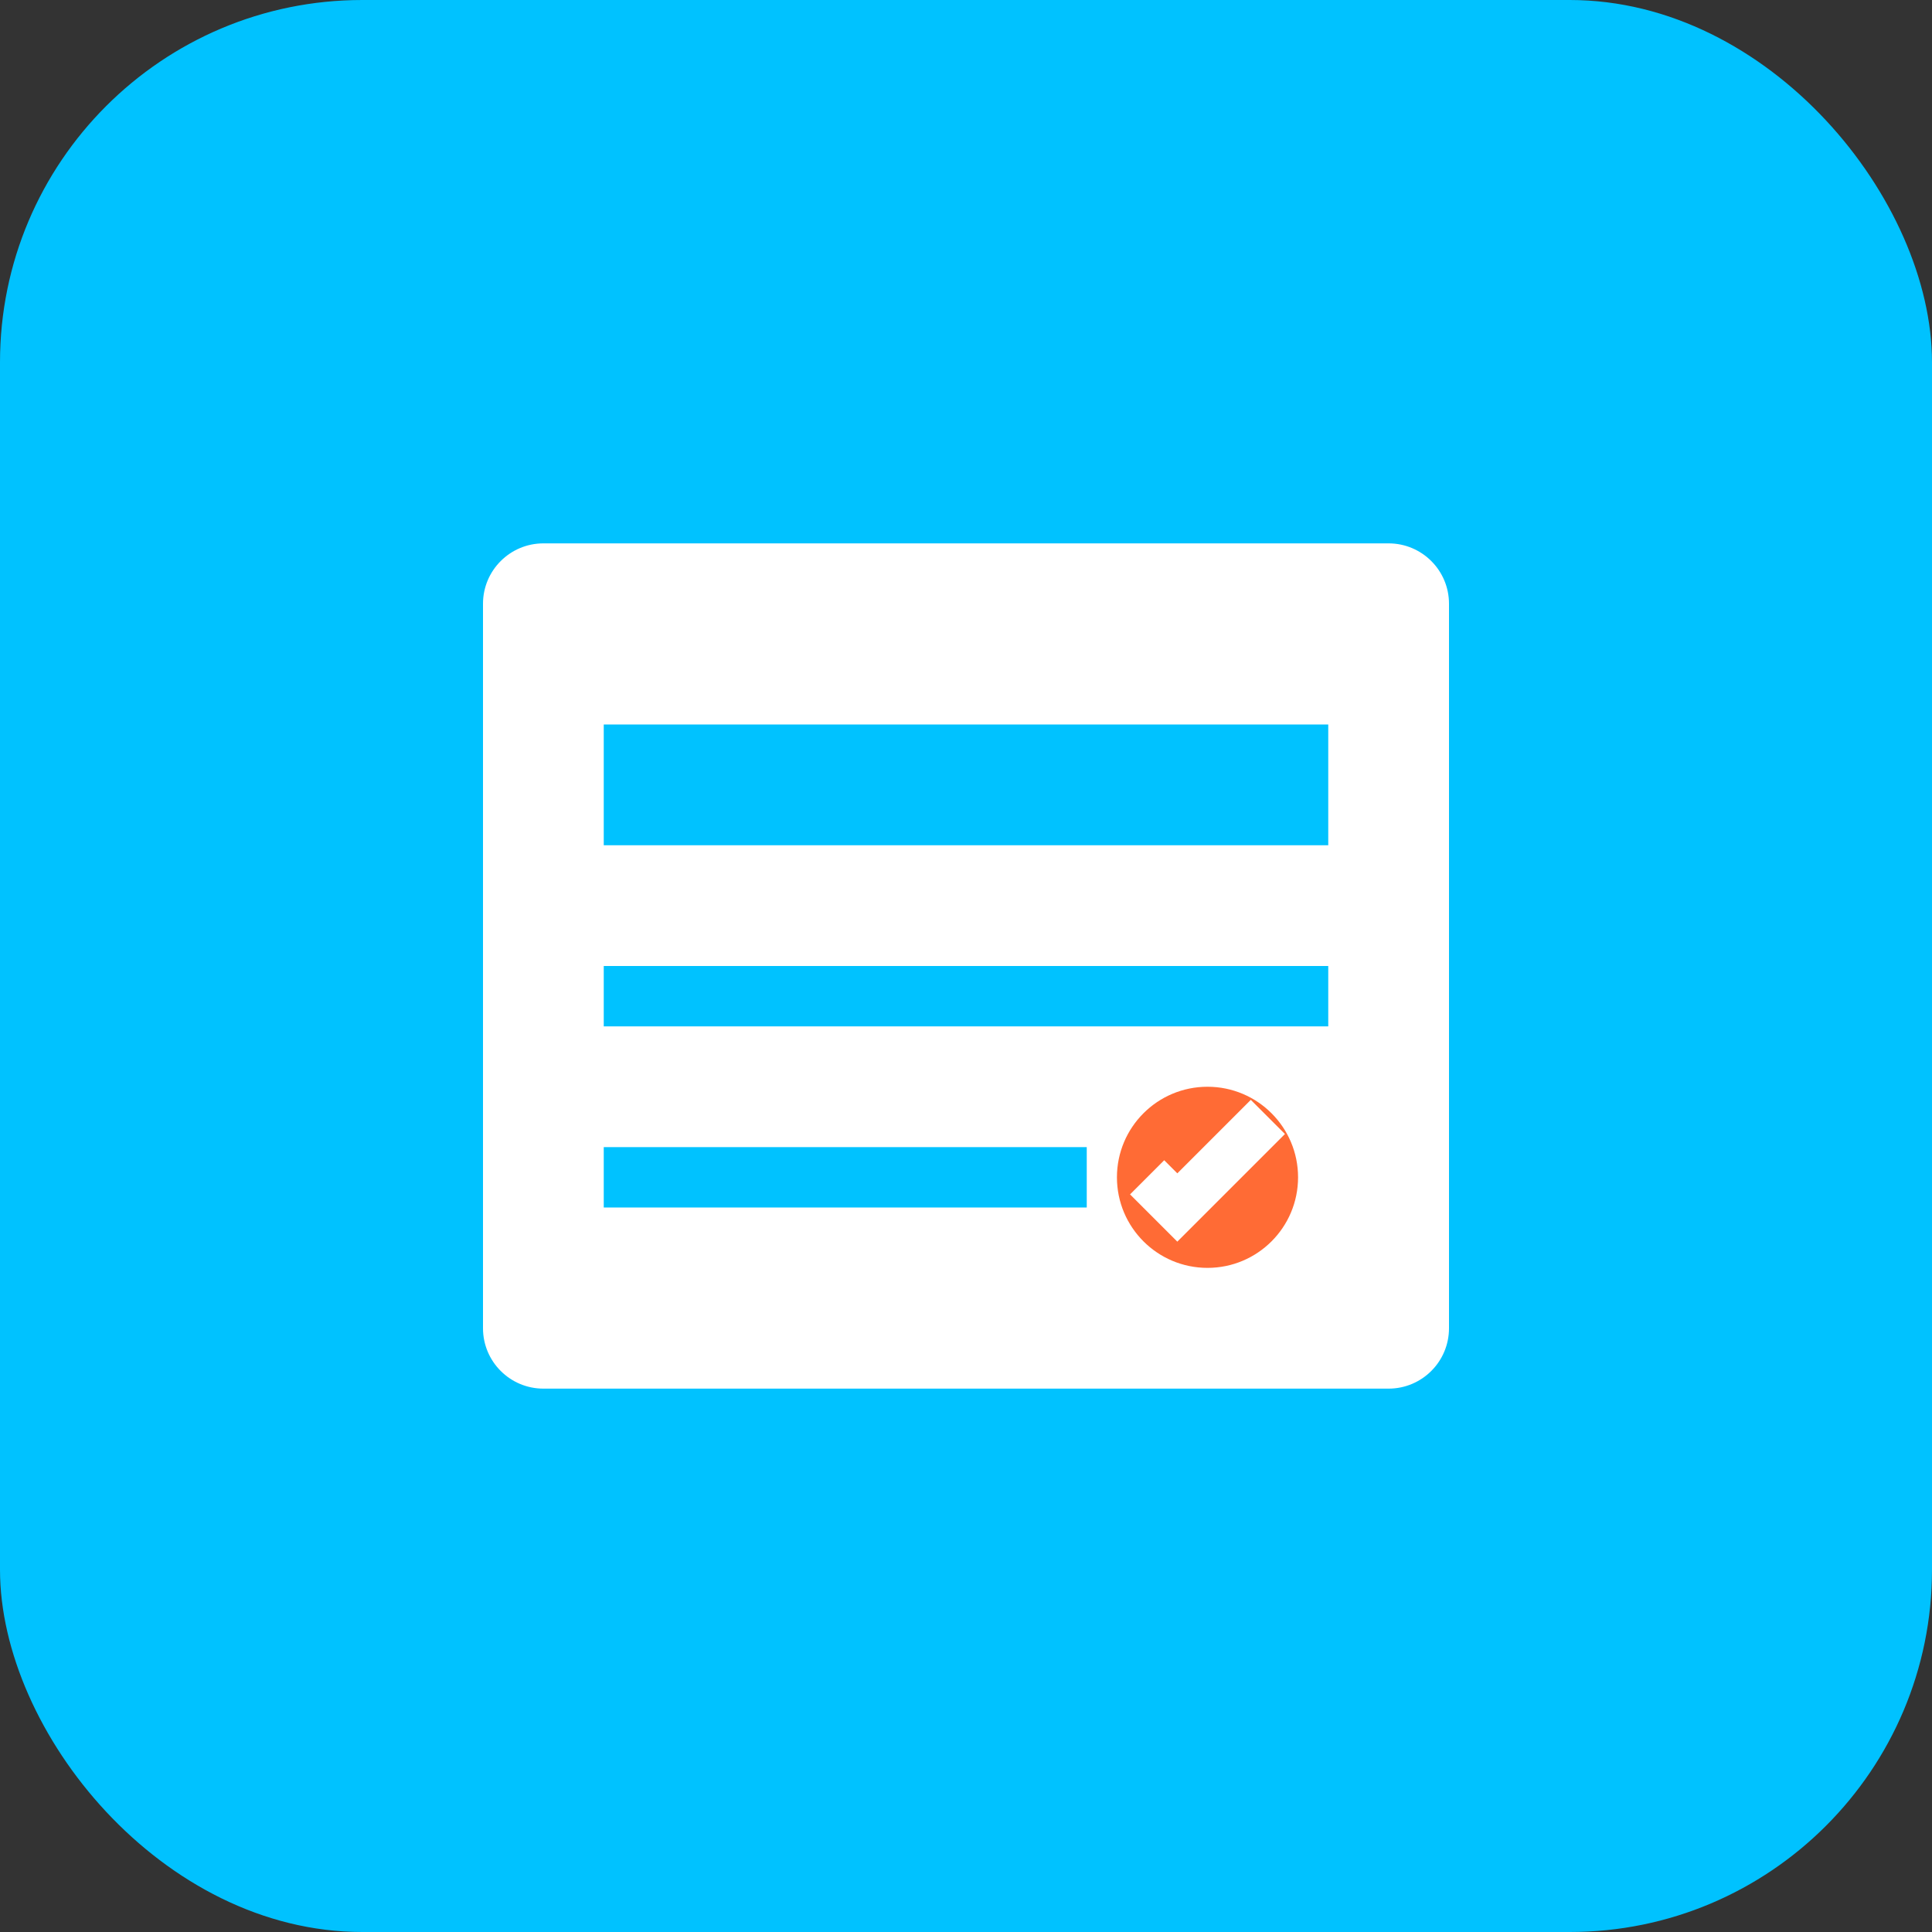 <svg width="32" height="32" viewBox="0 0 32 32" fill="none" xmlns="http://www.w3.org/2000/svg">
  <rect x="0" y="0" width="32" height="32" fill="#333333" stroke="none"/>
  <rect width="32" height="32" rx="6" fill="#00C2FF"/>
  <path d="M8 10C8 9.448 8.448 9 9 9H23C23.552 9 24 9.448 24 10V22C24 22.552 23.552 23 23 23H9C8.448 23 8 22.552 8 22V10Z" fill="white"/>
  <path d="M10 12H22V14H10V12Z" fill="#00C2FF"/>
  <path d="M10 16H22V17H10V16Z" fill="#00C2FF"/>
  <path d="M10 19H18V20H10V19Z" fill="#00C2FF"/>
  <circle cx="20" cy="19.5" r="1.5" fill="#FF6B35"/>
  <path d="M19 19.5L19.5 20L21 18.5" stroke="white" stroke-width="0.8" fill="none"/>
</svg>
